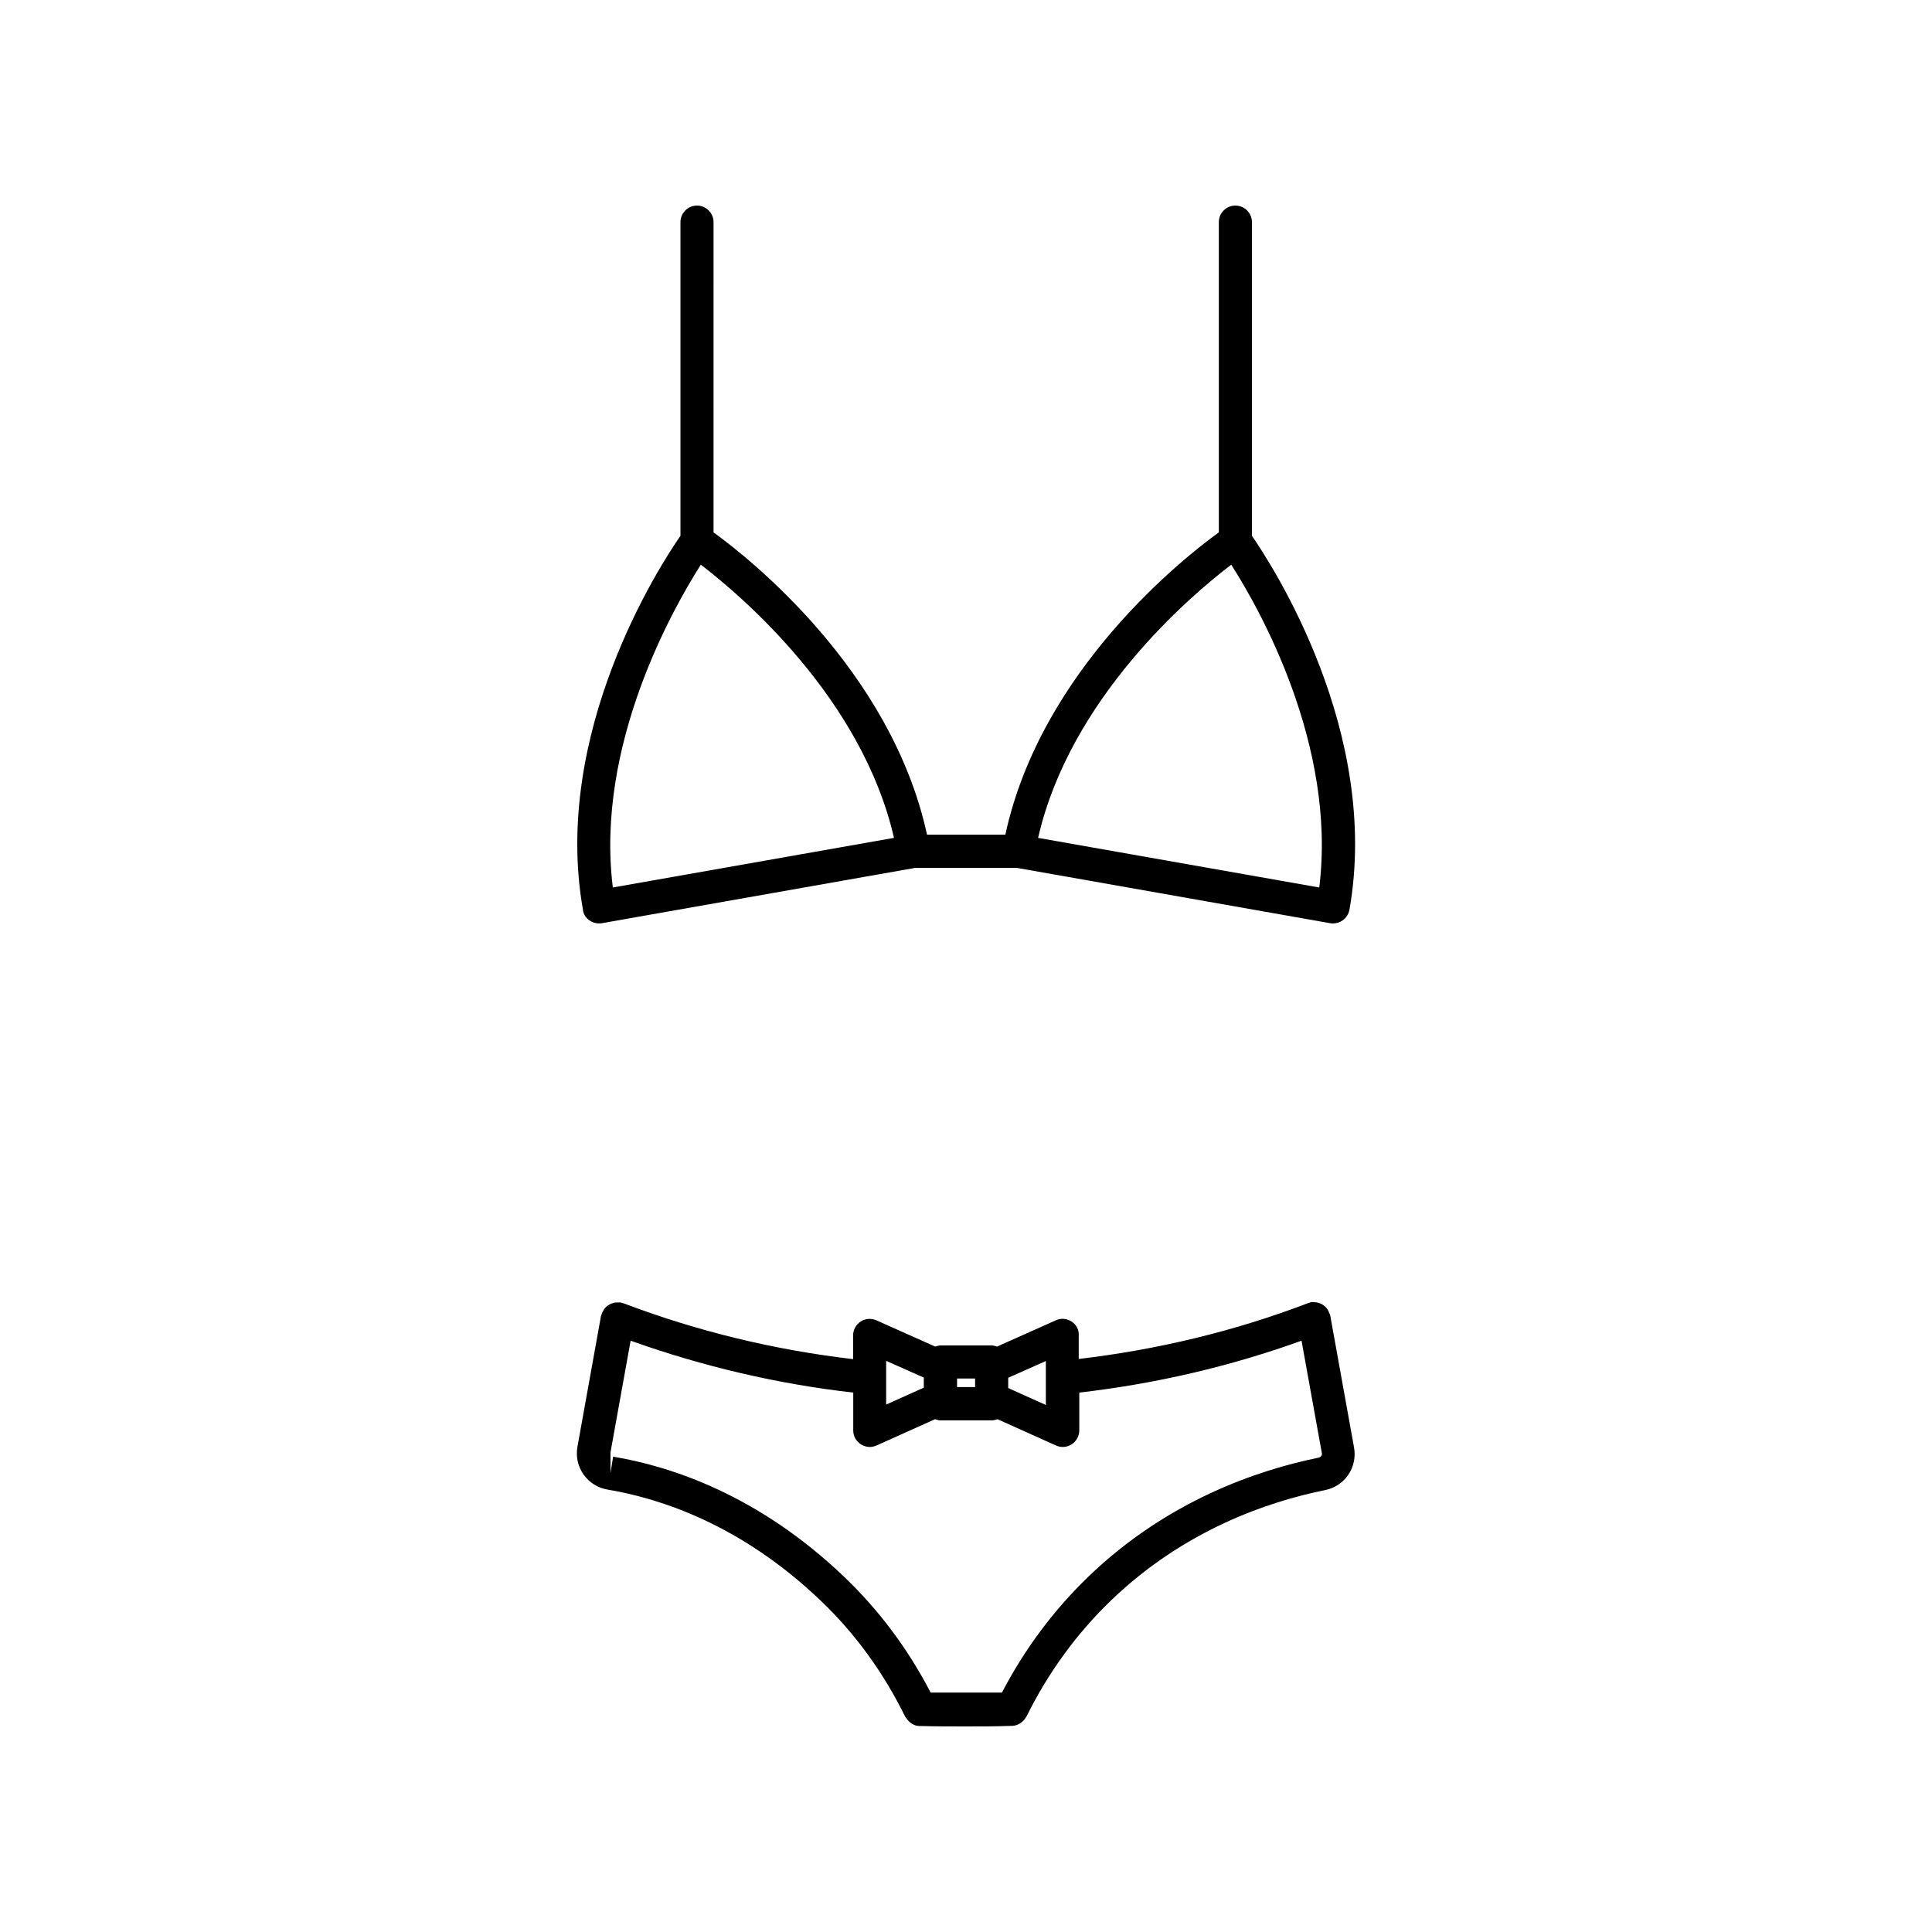 <?xml version="1.0" encoding="UTF-8"?>
<!-- Uploaded to: ICON Repo, www.svgrepo.com, Generator: ICON Repo Mixer Tools -->
<svg fill="#000000" width="800px" height="800px" version="1.1" viewBox="144 144 512 512" xmlns="http://www.w3.org/2000/svg">
 <g>
  <path d="m300.2 387.91c0.754 0.504 1.613 0.805 2.519 0.805 0.25 0 0.504 0 0.754-0.051l83.027-14.66h27.004l83.027 14.66c0.25 0.051 0.504 0.051 0.754 0.051 0.906 0 1.762-0.25 2.519-0.805 0.957-0.656 1.613-1.715 1.812-2.82 8.312-47.055-20.453-91.289-25.844-99.098v-83.129c0-2.418-1.965-4.383-4.383-4.383s-4.383 1.965-4.383 4.383v82.223c-9.02 6.5-47.105 36.324-56.578 80.105h-20.758c-9.523-43.781-47.559-73.605-56.578-80.105l0.004-82.223c0-2.418-1.965-4.383-4.383-4.383-2.418 0-4.383 1.965-4.383 4.383v83.129c-5.391 7.758-34.16 52.043-25.844 99.098 0.098 1.109 0.754 2.168 1.711 2.82zm170.09-94.262c7.305 11.387 28.012 47.762 23.328 85.547l-74.512-13.148c8.508-37.133 40.402-64.188 51.184-72.398zm-140.56 0c10.73 8.211 42.672 35.316 51.188 72.398l-74.512 13.148c-4.688-37.785 16.066-74.16 23.324-85.547z"/>
  <path d="m427.96 494.21c-1.258-0.805-2.82-0.957-4.18-0.301l-15.566 6.953c-0.453-0.152-0.906-0.301-1.41-0.301h-13.551c-0.504 0-0.957 0.152-1.41 0.301l-15.566-6.953c-1.359-0.605-2.922-0.504-4.18 0.301-1.258 0.805-2.016 2.215-2.016 3.68v6.297c-20.656-2.418-41.109-7.305-60.859-14.812-0.102-0.051-0.25 0-0.352-0.051-0.152-0.051-0.25-0.152-0.453-0.152-0.203-0.051-0.352 0-0.504 0h-0.754c-0.352 0.051-0.656 0.102-1.008 0.25-0.203 0.051-0.352 0.152-0.504 0.203-0.352 0.203-0.656 0.402-0.957 0.656l-0.352 0.352c-0.25 0.301-0.453 0.605-0.605 1.008-0.051 0.102-0.152 0.203-0.203 0.301-0.051 0.102 0 0.203-0.051 0.301-0.051 0.152-0.152 0.301-0.203 0.453l-6.246 34.711c-0.453 2.621 0.102 5.188 1.613 7.356 1.512 2.117 3.727 3.527 6.297 3.981 14.207 2.367 35.52 9.371 56.477 29.371 9.219 8.766 16.727 19.145 22.469 30.832 0.051 0.102 0.152 0.152 0.203 0.25 0.301 0.504 0.707 0.957 1.16 1.309 0.152 0.102 0.25 0.203 0.402 0.301 0.605 0.352 1.258 0.605 1.965 0.605h0.152 0.152c4.117 0.113 8.098 0.113 12.078 0.113s7.961 0 11.992-0.152h0.152 0.152c0.707-0.051 1.359-0.25 1.965-0.605 0.152-0.102 0.301-0.203 0.402-0.301 0.504-0.352 0.855-0.754 1.16-1.309 0.051-0.102 0.152-0.152 0.203-0.25 5.742-11.637 13.301-22.016 22.469-30.832 19.297-18.539 41.414-26.098 56.629-29.172 5.289-1.059 8.664-6.047 7.707-11.336l-6.297-34.914c-0.051-0.301-0.203-0.555-0.352-0.855-0.051-0.152-0.102-0.352-0.203-0.504-0.656-1.211-1.863-1.965-3.176-2.168h-0.152c-0.402-0.051-0.805-0.102-1.211-0.051-0.203 0.051-0.352 0.152-0.504 0.203-0.102 0.051-0.203 0-0.25 0.051-19.496 7.457-39.902 12.344-60.809 14.812v-6.297c0.098-1.465-0.66-2.828-1.918-3.633zm-16.777 14.914 9.977-4.434v4.887 0.102 0.051 6.602l-9.977-4.484zm-13.555 0.199h4.785v2.266h-4.785zm-18.789 0.305v-0.102-4.887l9.977 4.434v2.672l-9.977 4.484zm110.08-10.328 5.391 29.824c0.102 0.504-0.25 1.008-0.805 1.16-16.324 3.324-40.152 11.438-60.961 31.438-9.27 8.918-16.977 19.246-23.023 30.832h-18.895c-5.996-11.586-13.754-21.965-23.074-30.832-22.57-21.512-45.645-29.121-61.062-31.691l-0.707 4.332v-5.441l5.34-29.625c19.195 6.852 38.996 11.488 58.996 13.754v10.027c0 1.512 0.754 2.871 2.016 3.68 0.707 0.453 1.562 0.707 2.367 0.707 0.605 0 1.211-0.152 1.812-0.402l15.469-6.953c0.453 0.152 0.957 0.301 1.512 0.301h13.551c0.555 0 1.008-0.152 1.512-0.301l15.469 6.953c0.555 0.25 1.211 0.402 1.812 0.402 0.855 0 1.664-0.25 2.367-0.707 1.258-0.805 2.016-2.215 2.016-3.68v-10.027c20.105-2.316 39.902-6.898 58.898-13.75z"/>
 </g>
</svg>